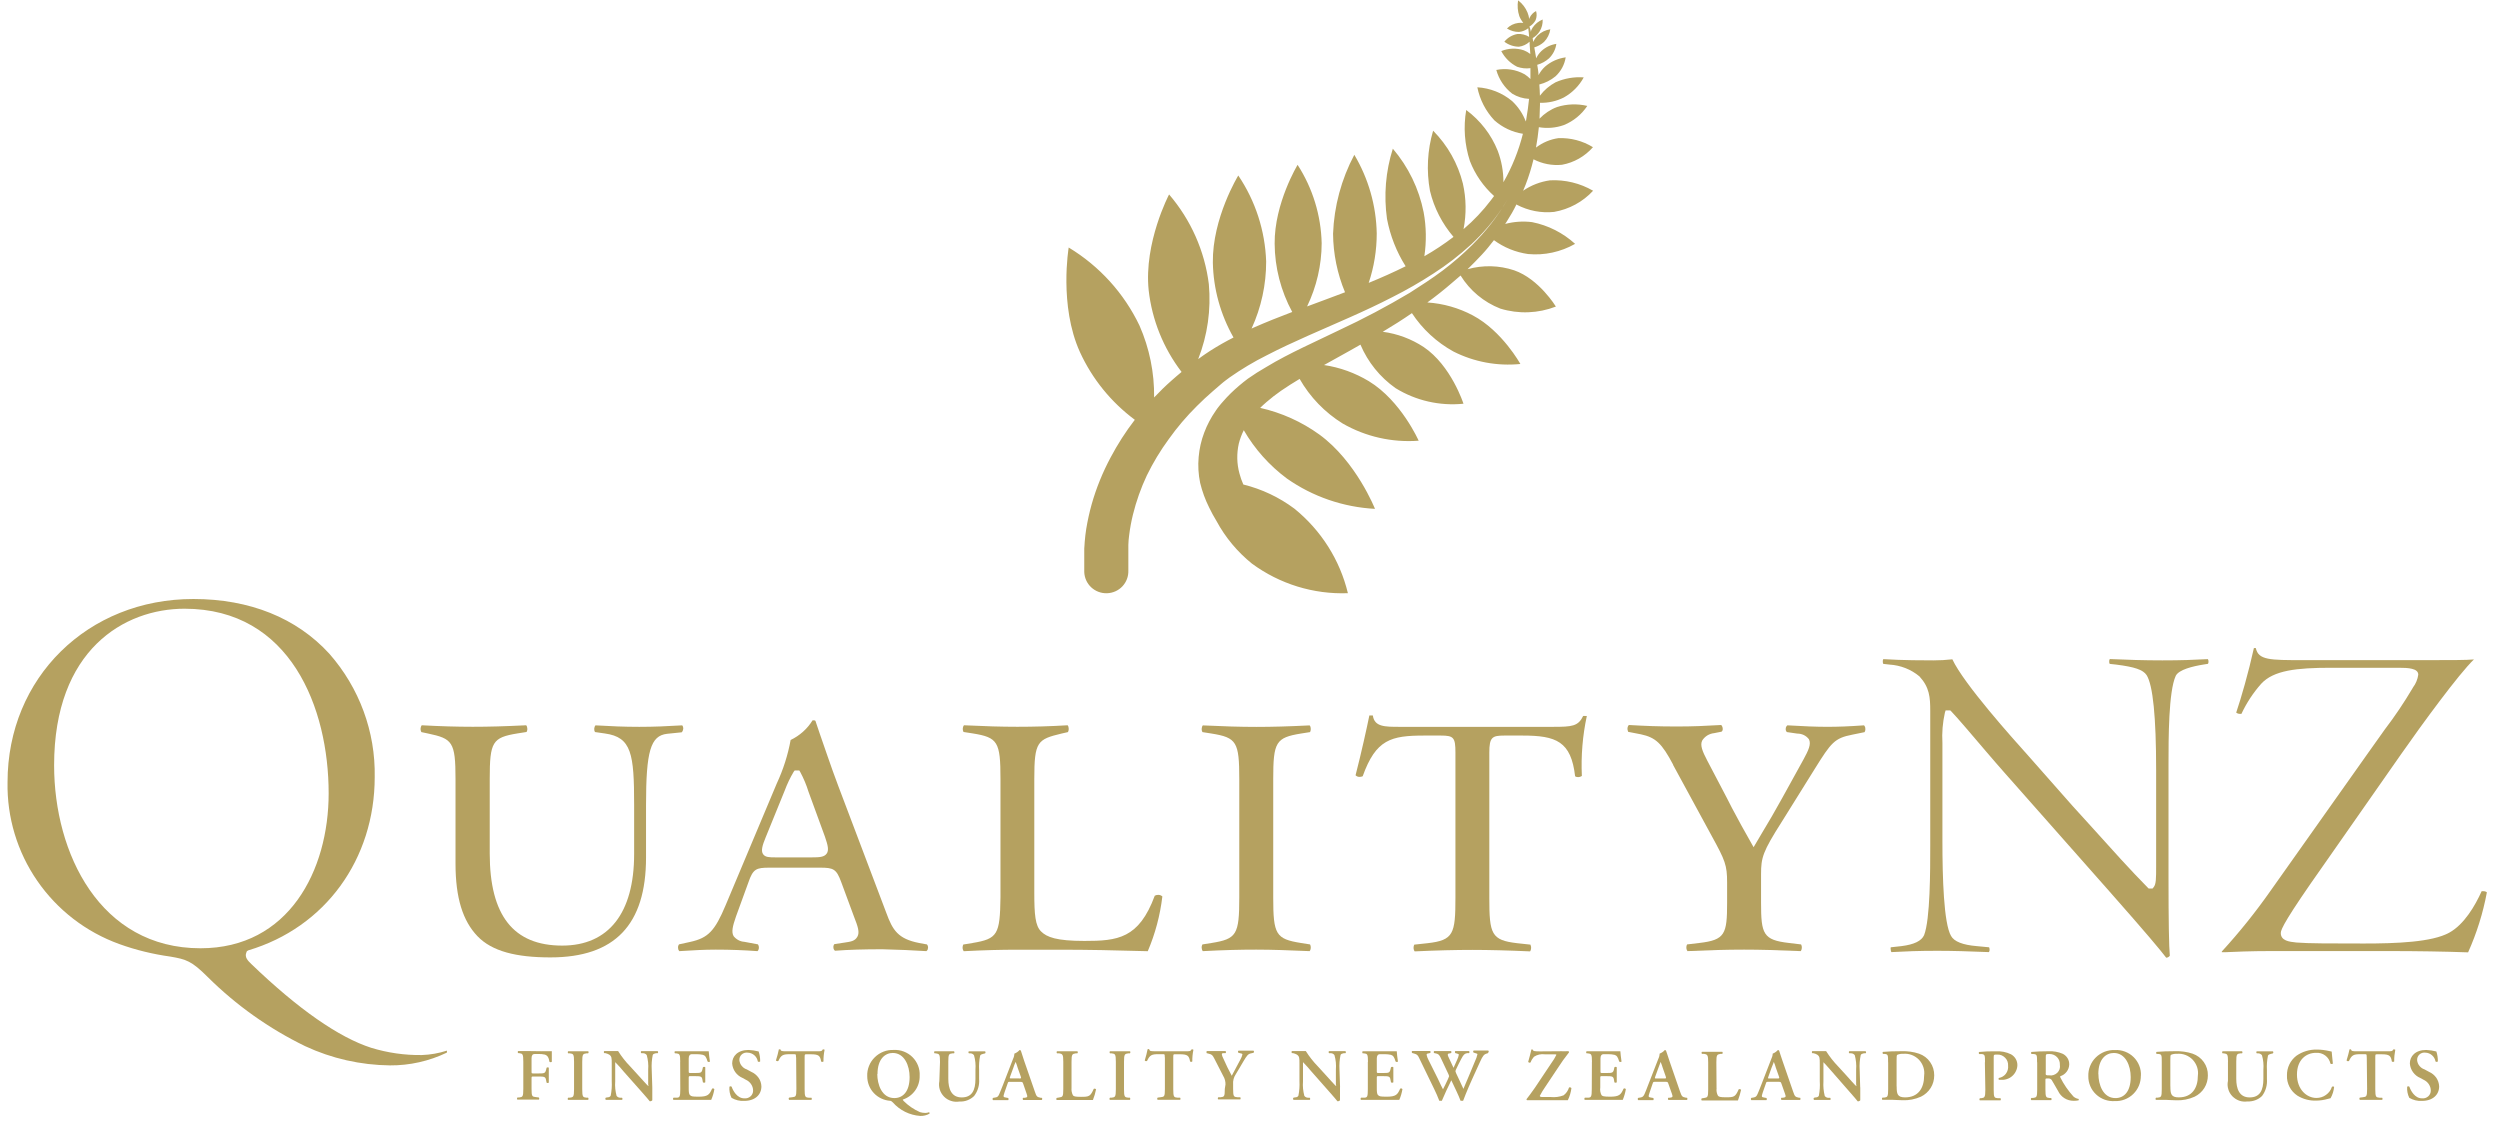 <svg width="121" height="55" viewBox="0 0 121 55" fill="none" xmlns="http://www.w3.org/2000/svg">
<g clip-path="url(#clip0_1062_3690)">
<path d="M33.073 35.264C33.073 35.208 33.054 35.151 33.019 35.107C32.25 35.151 31.68 35.179 30.939 35.179C30.199 35.179 29.584 35.151 28.822 35.107C28.784 35.154 28.765 35.211 28.761 35.267C28.755 35.324 28.768 35.384 28.796 35.431L29.281 35.501C30.572 35.68 30.692 36.49 30.692 38.958V41.337C30.692 44.195 29.455 45.767 27.21 45.767C24.852 45.767 23.703 44.312 23.703 41.308V37.703C23.703 35.904 23.83 35.696 25.048 35.497L25.485 35.428C25.52 35.368 25.533 35.296 25.517 35.23C25.517 35.182 25.498 35.141 25.469 35.103C24.437 35.154 23.662 35.176 22.883 35.176C22.104 35.176 21.3 35.151 20.411 35.103C20.382 35.141 20.367 35.185 20.36 35.23C20.348 35.299 20.36 35.371 20.395 35.434L20.712 35.501C21.895 35.753 22.047 35.895 22.047 37.706V41.8C22.047 43.464 22.402 44.573 23.108 45.31C23.814 46.048 24.988 46.338 26.641 46.338C29.755 46.338 31.268 44.759 31.268 41.507V38.973C31.268 36.348 31.487 35.608 32.288 35.516L32.994 35.444C33.041 35.397 33.066 35.33 33.066 35.264H33.073Z" fill="#B5A160"/>
<path d="M44.835 46.035C44.858 46.019 44.877 46 44.889 45.978C44.902 45.956 44.911 45.928 44.911 45.903C44.921 45.868 44.921 45.833 44.911 45.802C44.905 45.767 44.886 45.736 44.864 45.71L44.487 45.641C43.462 45.439 43.205 45.023 42.898 44.185L40.584 38.072C40.185 37.019 39.878 36.071 39.672 35.497C39.578 35.214 39.511 35.009 39.476 34.917C39.476 34.889 39.451 34.864 39.391 34.864C39.369 34.861 39.35 34.861 39.328 34.864C39.074 35.276 38.707 35.604 38.267 35.815C38.134 36.543 37.909 37.249 37.596 37.92L35.124 43.804C34.598 45.061 34.275 45.395 33.414 45.587L32.864 45.707C32.845 45.736 32.829 45.767 32.822 45.799C32.816 45.83 32.813 45.865 32.822 45.899C32.822 45.95 32.845 46 32.879 46.035L33.155 46.019C33.563 45.994 34.073 45.962 34.642 45.962C35.348 45.962 36.016 45.988 36.659 46.035C36.697 46.007 36.719 45.966 36.725 45.918C36.732 45.884 36.732 45.846 36.725 45.808C36.719 45.77 36.703 45.739 36.684 45.707L36.026 45.584C35.925 45.578 35.826 45.55 35.738 45.502C35.649 45.455 35.57 45.389 35.507 45.31C35.393 45.112 35.456 44.834 35.624 44.352L36.219 42.717C36.447 42.052 36.596 41.995 37.245 41.995H39.691C40.337 41.995 40.483 42.055 40.717 42.698L41.331 44.358C41.521 44.844 41.619 45.124 41.496 45.339C41.372 45.553 41.182 45.575 40.872 45.622L40.385 45.695C40.366 45.717 40.35 45.742 40.344 45.77C40.334 45.799 40.334 45.827 40.337 45.855C40.337 45.887 40.344 45.918 40.356 45.944C40.369 45.972 40.391 45.997 40.413 46.016C41.056 45.966 41.803 45.944 42.702 45.944C43.528 45.962 44.13 45.994 44.839 46.035H44.835ZM40.011 41.314C39.894 41.484 39.657 41.497 39.305 41.497H37.539C37.238 41.497 37.032 41.497 36.928 41.333C36.824 41.169 36.9 40.917 37.055 40.536L37.982 38.258C38.099 37.946 38.242 37.643 38.413 37.356L38.463 37.29H38.685L38.732 37.366C38.894 37.668 39.03 37.99 39.131 38.318L39.926 40.492C40.071 40.917 40.128 41.147 40.011 41.318V41.314Z" fill="#B5A160"/>
<path d="M47.068 45.645L46.625 45.714C46.593 45.777 46.584 45.846 46.593 45.912C46.6 45.956 46.615 46.001 46.644 46.038C47.676 45.985 48.452 45.966 49.23 45.966H51.348C52.598 45.966 53.937 45.991 55.552 46.038C55.913 45.194 56.15 44.299 56.258 43.388C56.229 43.363 56.197 43.341 56.163 43.328C56.128 43.316 56.09 43.309 56.052 43.312C55.995 43.312 55.938 43.325 55.89 43.353C55.121 45.433 54.092 45.541 52.484 45.541C51.13 45.541 50.664 45.358 50.386 45.08C50.107 44.803 50.06 44.27 50.06 43.209V37.706C50.06 35.888 50.208 35.784 51.392 35.501L51.687 35.434C51.721 35.371 51.734 35.302 51.721 35.23C51.721 35.182 51.702 35.141 51.674 35.103C50.829 35.154 50.034 35.176 49.24 35.176C48.445 35.176 47.685 35.151 46.654 35.103C46.625 35.141 46.609 35.185 46.603 35.23C46.593 35.299 46.603 35.368 46.635 35.428L47.078 35.497C48.296 35.693 48.423 35.901 48.423 37.703V43.432C48.398 45.232 48.287 45.44 47.068 45.641V45.645Z" fill="#B5A160"/>
<path d="M63.387 46.035C63.415 46 63.434 45.956 63.437 45.909C63.447 45.839 63.437 45.77 63.406 45.71L62.969 45.641C61.75 45.446 61.624 45.237 61.624 43.438V37.709C61.624 35.91 61.75 35.702 62.969 35.503L63.406 35.434C63.437 35.371 63.447 35.302 63.437 35.235C63.437 35.188 63.418 35.144 63.387 35.109C62.355 35.16 61.579 35.182 60.801 35.182C60.022 35.182 59.249 35.157 58.214 35.109C58.186 35.147 58.17 35.191 58.167 35.235C58.151 35.305 58.167 35.374 58.199 35.434L58.635 35.503C59.854 35.699 59.981 35.907 59.981 37.709V43.438C59.981 45.237 59.854 45.446 58.635 45.641L58.199 45.71C58.164 45.77 58.151 45.843 58.167 45.909C58.167 45.953 58.186 45.997 58.214 46.035C59.249 45.981 60.022 45.962 60.801 45.962C61.579 45.962 62.418 45.994 63.387 46.035Z" fill="#B5A160"/>
<path d="M76.625 34.653C76.385 35.154 76.084 35.179 75.166 35.179H67.749C67.015 35.179 66.521 35.179 66.445 34.627C66.42 34.624 66.394 34.624 66.366 34.627C66.337 34.624 66.306 34.624 66.277 34.627C66.154 35.236 65.888 36.439 65.609 37.523C65.635 37.549 65.663 37.568 65.698 37.583C65.73 37.596 65.764 37.602 65.802 37.602C65.853 37.602 65.907 37.59 65.954 37.571C66.594 35.784 67.325 35.601 68.939 35.601H69.737C70.361 35.601 70.443 35.696 70.443 36.427V43.448C70.443 45.203 70.351 45.509 69.091 45.651L68.452 45.72C68.42 45.783 68.411 45.852 68.42 45.922C68.424 45.969 68.442 46.01 68.471 46.047C69.531 45.997 70.456 45.975 71.26 45.975C72.064 45.975 73.026 46 74.055 46.047C74.083 46.01 74.099 45.966 74.102 45.922C74.112 45.852 74.102 45.783 74.074 45.72L73.434 45.651C72.175 45.505 72.083 45.212 72.083 43.448V36.427C72.083 35.68 72.219 35.601 72.811 35.601H73.684C75.321 35.601 76.04 35.878 76.236 37.574C76.277 37.599 76.328 37.615 76.378 37.612C76.445 37.612 76.508 37.593 76.562 37.555C76.518 36.581 76.597 35.607 76.802 34.656C76.774 34.649 76.749 34.649 76.72 34.656C76.692 34.649 76.66 34.646 76.632 34.653H76.625Z" fill="#B5A160"/>
<path d="M80.974 37.015L82.852 40.469C83.501 41.651 83.592 41.874 83.592 42.719V43.693C83.592 45.215 83.494 45.495 82.244 45.64L81.655 45.71C81.623 45.773 81.614 45.842 81.623 45.908C81.63 45.955 81.645 45.996 81.674 46.034C82.734 45.987 83.554 45.962 84.415 45.962C85.169 45.962 85.985 45.984 87.153 46.034C87.185 45.999 87.201 45.955 87.204 45.908C87.217 45.839 87.204 45.77 87.172 45.71L86.587 45.64C85.337 45.495 85.235 45.215 85.235 43.693V42.309C85.235 41.506 85.317 41.222 86.239 39.773L87.834 37.214C88.629 35.941 88.784 35.726 89.66 35.556L90.243 35.437C90.278 35.383 90.29 35.32 90.281 35.257C90.281 35.2 90.259 35.15 90.221 35.106C89.48 35.159 88.958 35.178 88.436 35.178C87.913 35.178 87.302 35.153 86.511 35.106C86.486 35.124 86.466 35.15 86.451 35.178C86.438 35.206 86.429 35.238 86.429 35.27C86.425 35.298 86.429 35.329 86.438 35.358C86.448 35.386 86.463 35.411 86.486 35.433L86.986 35.506C87.097 35.506 87.204 35.528 87.302 35.575C87.4 35.622 87.486 35.692 87.552 35.78C87.673 36.013 87.527 36.322 87.286 36.763L86.258 38.626C85.903 39.268 85.612 39.77 85.289 40.302L84.874 41.005L84.741 40.768C84.434 40.239 84.14 39.691 83.83 39.111L83.58 38.622L82.627 36.804C82.396 36.363 82.272 36.06 82.389 35.837C82.453 35.739 82.535 35.657 82.636 35.594C82.738 35.534 82.848 35.496 82.966 35.484L83.32 35.414C83.342 35.399 83.358 35.377 83.368 35.355C83.377 35.329 83.383 35.304 83.38 35.279C83.38 35.21 83.355 35.14 83.307 35.09C82.548 35.134 81.946 35.162 81.164 35.162C80.249 35.162 79.658 35.137 78.835 35.09C78.803 35.124 78.781 35.169 78.774 35.216C78.762 35.285 78.774 35.355 78.803 35.421L79.42 35.541C80.132 35.695 80.43 35.969 80.984 37.018L80.974 37.015Z" fill="#B5A160"/>
<path d="M21.634 50.849C21.238 50.978 20.826 51.051 20.412 51.064C19.582 51.076 18.759 50.956 17.968 50.714C16.407 50.213 14.435 48.845 12.166 46.661C11.992 46.494 11.833 46.33 11.922 46.107L11.95 46.037L12.02 45.996C15.736 44.89 18.136 41.594 18.136 37.608C18.177 35.418 17.392 33.291 15.939 31.639C14.359 29.909 12.086 28.992 9.364 28.992C4.252 28.986 0.365 32.802 0.365 37.857C0.333 39.558 0.836 41.232 1.805 42.634C2.774 44.039 4.16 45.108 5.771 45.691C6.572 45.981 7.402 46.182 8.244 46.299C9.013 46.431 9.272 46.507 10.051 47.285C11.428 48.653 13.02 49.784 14.771 50.635C16.056 51.234 17.455 51.549 18.873 51.565C19.826 51.571 20.769 51.36 21.627 50.947C21.637 50.919 21.637 50.887 21.627 50.856H21.63L21.634 50.849ZM9.703 45.896C4.838 45.896 2.619 41.304 2.619 37.041C2.619 31.45 6.015 29.462 8.93 29.462C14.065 29.462 15.907 34.274 15.907 38.396C15.907 42.133 13.976 45.896 9.706 45.896H9.703Z" fill="#B5A160"/>
<path d="M106.867 32.132C106.89 32.087 106.896 32.04 106.89 31.993C106.89 31.962 106.877 31.927 106.858 31.902C106.152 31.939 105.585 31.962 104.658 31.962C103.73 31.962 103.006 31.936 102.116 31.898C102.1 31.921 102.091 31.943 102.088 31.968C102.078 32.025 102.084 32.081 102.11 32.132L102.42 32.166C103.319 32.28 103.721 32.415 103.895 32.674C104.202 33.156 104.357 34.703 104.357 37.268V41.929C104.357 42.512 104.357 42.799 104.234 42.944L104.183 43.004H103.996L103.949 42.959C103.116 42.115 102.249 41.151 101.154 39.934L100.315 39.011L98.197 36.61C97.406 35.73 95.048 33.099 94.494 31.911C94.19 31.946 93.886 31.962 93.582 31.962C93.205 31.962 92.072 31.962 91.154 31.902C91.141 31.924 91.132 31.946 91.129 31.971C91.119 32.025 91.129 32.081 91.148 32.132L91.452 32.166C91.983 32.198 92.493 32.396 92.901 32.737C93.389 33.269 93.424 33.748 93.424 34.413V40.911C93.424 42.159 93.424 44.491 93.126 45.263C92.996 45.543 92.648 45.714 92.031 45.792L91.512 45.849C91.502 45.887 91.502 45.928 91.512 45.969C91.512 46.007 91.524 46.048 91.543 46.082C92.249 46.044 92.844 46.019 93.762 46.019C94.519 46.019 95.25 46.041 96.263 46.082C96.279 46.057 96.288 46.032 96.295 46C96.301 45.95 96.295 45.896 96.273 45.849L95.674 45.792C95 45.736 94.579 45.572 94.43 45.298C94.076 44.693 94.013 42.468 94.013 40.709V35.96C93.984 35.469 94.025 34.974 94.133 34.492L94.168 34.382H94.392L94.443 34.432C94.74 34.741 95.45 35.576 96.079 36.316C96.434 36.739 96.785 37.13 96.991 37.369L102.078 43.123C103.936 45.228 104.55 45.969 104.845 46.353C104.88 46.353 104.914 46.341 104.943 46.325C104.975 46.309 105 46.284 105.019 46.256C104.978 45.827 104.956 44.554 104.956 42.468V36.975C104.956 35.746 104.956 33.465 105.307 32.708C105.459 32.409 106.124 32.248 106.655 32.163L106.867 32.129V32.132Z" fill="#B5A160"/>
<path d="M120.112 43.135C119.795 43.838 119.266 44.745 118.542 45.142C117.709 45.603 115.984 45.666 114.411 45.666C112.837 45.666 111.729 45.666 111.147 45.618C110.792 45.581 110.39 45.533 110.39 45.155C110.39 44.979 110.64 44.452 112.445 41.894L116.205 36.514C117.222 35.059 119.013 32.61 119.738 31.917C119.384 31.951 118.636 31.951 117.266 31.951H111.495C109.852 31.951 109.305 31.951 109.181 31.365H109.089C108.824 32.563 108.475 33.773 108.232 34.491C108.282 34.529 108.346 34.551 108.412 34.551H108.485C108.732 34.022 109.055 33.53 109.444 33.092C110.042 32.446 111.141 32.32 112.828 32.32H116.095C116.554 32.32 117.044 32.345 117.044 32.654C117.013 32.878 116.927 33.089 116.791 33.269L116.763 33.319C116.357 34.003 115.914 34.665 115.43 35.298L114.626 36.429L109.893 43.116C109.172 44.144 108.384 45.127 107.535 46.053C107.535 46.066 107.535 46.075 107.535 46.088H107.678C108.171 46.066 108.918 46.031 109.931 46.031H115.572C117.028 46.031 118.269 46.053 119.456 46.094C119.874 45.165 120.178 44.191 120.365 43.189C120.317 43.151 120.257 43.132 120.194 43.135C120.169 43.135 120.14 43.135 120.112 43.135Z" fill="#B5A160"/>
<path d="M26.198 50.877H26.708V51.391C26.692 51.404 26.67 51.41 26.651 51.41C26.632 51.41 26.61 51.404 26.594 51.391C26.559 51.183 26.502 51.082 26.363 51.041C26.265 51.019 26.163 51.01 26.062 51.013H25.878C25.777 51.013 25.727 51.082 25.727 51.221V51.861C25.727 51.949 25.727 51.955 25.815 51.955H26.024C26.337 51.955 26.379 51.955 26.426 51.798L26.455 51.678C26.455 51.678 26.489 51.659 26.509 51.659C26.527 51.659 26.546 51.665 26.562 51.678V52.4C26.562 52.4 26.527 52.418 26.509 52.418C26.489 52.418 26.471 52.412 26.455 52.4L26.426 52.258C26.395 52.109 26.337 52.103 26.024 52.103H25.815C25.73 52.103 25.727 52.103 25.727 52.198V52.696C25.727 53.074 25.758 53.077 25.929 53.099L26.081 53.118C26.106 53.146 26.103 53.209 26.081 53.222H25.046C25.017 53.222 25.014 53.143 25.046 53.118H25.125C25.296 53.096 25.328 53.086 25.328 52.708V51.382C25.328 51.007 25.296 50.997 25.125 50.972H25.078C25.052 50.947 25.055 50.884 25.078 50.871H25.524L26.201 50.88L26.198 50.877Z" fill="#B5A160"/>
<path d="M28.18 52.718C28.18 53.096 28.215 53.109 28.382 53.128H28.465C28.49 53.156 28.487 53.219 28.465 53.232H27.499C27.471 53.232 27.468 53.156 27.499 53.128H27.581C27.746 53.106 27.784 53.096 27.784 52.718V51.391C27.784 51.016 27.749 51.004 27.581 50.982H27.499C27.474 50.956 27.477 50.894 27.499 50.881H28.465C28.493 50.881 28.496 50.96 28.465 50.982H28.382C28.218 51.007 28.18 51.016 28.18 51.391V52.718Z" fill="#B5A160"/>
<path d="M31.571 52.626V53.253C31.555 53.272 31.536 53.285 31.514 53.291C31.492 53.301 31.47 53.304 31.448 53.301C31.391 53.228 31.286 53.105 31.027 52.812L30.184 51.861C30.055 51.703 29.919 51.552 29.776 51.407V52.34C29.757 52.576 29.782 52.812 29.843 53.042C29.865 53.071 29.893 53.093 29.925 53.108C29.957 53.124 29.991 53.13 30.026 53.13H30.105C30.137 53.159 30.134 53.225 30.105 53.234H29.32C29.32 53.234 29.298 53.203 29.298 53.181C29.298 53.159 29.305 53.143 29.32 53.127L29.403 53.112C29.469 53.112 29.532 53.086 29.558 53.03C29.605 52.8 29.621 52.563 29.608 52.327V51.482C29.608 51.205 29.608 51.133 29.488 51.044C29.428 51.01 29.365 50.988 29.298 50.972H29.244C29.219 50.95 29.222 50.88 29.244 50.871H29.916C30.083 51.136 30.276 51.385 30.495 51.608L30.849 51.996C31.001 52.16 31.337 52.541 31.372 52.56C31.406 52.582 31.372 52.532 31.372 52.472V51.769C31.391 51.533 31.365 51.293 31.302 51.066C31.283 51.038 31.255 51.016 31.223 51C31.191 50.984 31.16 50.975 31.125 50.975H31.039C31.008 50.95 31.011 50.884 31.039 50.874H31.831C31.831 50.874 31.853 50.906 31.853 50.925C31.853 50.944 31.846 50.962 31.831 50.975H31.748C31.679 50.994 31.619 51.003 31.593 51.06C31.546 51.29 31.53 51.527 31.543 51.763L31.571 52.623V52.626Z" fill="#B5A160"/>
<path d="M32.923 51.391C32.923 51.016 32.891 51.001 32.727 50.982H32.666C32.641 50.956 32.644 50.894 32.666 50.881H34.303C34.303 50.941 34.338 51.231 34.36 51.376C34.36 51.404 34.275 51.41 34.246 51.376C34.186 51.168 34.132 51.086 34.021 51.054C33.926 51.032 33.828 51.023 33.73 51.023H33.489C33.386 51.023 33.334 51.093 33.334 51.234V51.836C33.334 51.93 33.334 51.933 33.423 51.933H33.597C33.907 51.933 33.952 51.933 33.993 51.776L34.021 51.656C34.05 51.628 34.116 51.628 34.135 51.656V52.384C34.119 52.397 34.097 52.403 34.078 52.403C34.059 52.403 34.037 52.397 34.021 52.384L33.993 52.239C33.967 52.091 33.907 52.085 33.597 52.085H33.423C33.337 52.085 33.334 52.085 33.334 52.179V52.633C33.334 52.816 33.334 52.945 33.398 53.005C33.461 53.065 33.499 53.077 33.803 53.08C34.259 53.08 34.335 52.986 34.464 52.693C34.474 52.687 34.483 52.683 34.493 52.68C34.502 52.68 34.515 52.68 34.525 52.68C34.534 52.68 34.544 52.687 34.553 52.693C34.562 52.699 34.569 52.705 34.575 52.715C34.547 52.891 34.496 53.065 34.423 53.232H32.597C32.568 53.232 32.565 53.153 32.597 53.128H32.73C32.894 53.128 32.926 53.099 32.926 52.721L32.92 51.395L32.923 51.391Z" fill="#B5A160"/>
<path d="M35.409 53.141C35.324 52.974 35.289 52.788 35.304 52.599C35.32 52.586 35.339 52.577 35.358 52.577C35.377 52.577 35.4 52.586 35.412 52.599C35.475 52.782 35.672 53.16 36.023 53.16C36.077 53.166 36.131 53.16 36.184 53.144C36.235 53.128 36.283 53.1 36.324 53.065C36.365 53.031 36.397 52.986 36.419 52.936C36.441 52.886 36.454 52.832 36.45 52.778C36.45 52.668 36.412 52.558 36.349 52.467C36.286 52.375 36.197 52.303 36.096 52.258L35.941 52.173C35.801 52.114 35.678 52.016 35.589 51.893C35.501 51.77 35.447 51.622 35.437 51.471C35.437 51.121 35.703 50.818 36.229 50.818C36.393 50.825 36.558 50.85 36.719 50.891C36.77 51.045 36.795 51.209 36.792 51.373C36.776 51.386 36.757 51.395 36.735 51.395C36.713 51.395 36.694 51.389 36.678 51.373C36.659 51.256 36.599 51.152 36.511 51.074C36.422 50.998 36.308 50.951 36.191 50.948C36.137 50.941 36.086 50.944 36.033 50.96C35.982 50.976 35.934 51.001 35.896 51.039C35.858 51.074 35.827 51.118 35.808 51.168C35.789 51.219 35.782 51.269 35.786 51.323C35.798 51.42 35.836 51.515 35.9 51.59C35.963 51.669 36.045 51.726 36.14 51.757L36.362 51.877C36.501 51.937 36.621 52.035 36.71 52.158C36.799 52.281 36.846 52.429 36.852 52.58C36.852 52.986 36.542 53.283 36.023 53.283C35.808 53.298 35.593 53.245 35.406 53.135L35.409 53.141Z" fill="#B5A160"/>
<path d="M38.526 51.178C38.526 51.03 38.526 51.023 38.428 51.023H38.232C37.9 51.023 37.805 51.061 37.672 51.351C37.653 51.361 37.631 51.364 37.608 51.358C37.586 51.354 37.567 51.342 37.555 51.326C37.612 51.15 37.659 50.97 37.697 50.79C37.703 50.79 37.71 50.787 37.716 50.787C37.722 50.787 37.729 50.787 37.735 50.79C37.742 50.79 37.748 50.787 37.754 50.787C37.76 50.787 37.767 50.787 37.773 50.79C37.795 50.879 37.843 50.882 38.087 50.882H39.552C39.726 50.882 39.783 50.882 39.824 50.79C39.837 50.79 39.853 50.79 39.865 50.79C39.875 50.79 39.885 50.79 39.891 50.797C39.9 50.8 39.907 50.806 39.91 50.812C39.872 50.998 39.853 51.187 39.856 51.376C39.84 51.389 39.821 51.395 39.799 51.395C39.777 51.395 39.758 51.389 39.742 51.376C39.698 51.099 39.628 51.027 39.245 51.027H39.039C38.947 51.027 38.944 51.027 38.944 51.181V52.722C38.944 53.1 38.976 53.113 39.147 53.129H39.273C39.299 53.157 39.296 53.22 39.273 53.233H38.191C38.191 53.233 38.172 53.198 38.172 53.179C38.172 53.16 38.178 53.141 38.191 53.125L38.343 53.106C38.514 53.084 38.545 53.081 38.545 52.703L38.533 51.175L38.526 51.178Z" fill="#B5A160"/>
<path d="M44.512 52.063C44.519 52.315 44.446 52.564 44.3 52.772C44.154 52.98 43.946 53.135 43.705 53.216C43.68 53.216 43.705 53.257 43.737 53.289C43.965 53.516 44.234 53.699 44.528 53.828C44.61 53.853 44.699 53.866 44.788 53.866C44.851 53.866 44.911 53.853 44.968 53.831C44.978 53.837 44.987 53.85 44.99 53.862C44.993 53.875 44.99 53.888 44.99 53.9C44.854 53.979 44.699 54.017 44.541 54.011C44.028 53.976 43.55 53.74 43.211 53.355C43.148 53.292 43.123 53.283 43.081 53.279C42.781 53.257 42.496 53.122 42.29 52.901C42.084 52.681 41.974 52.391 41.974 52.088C41.967 51.918 41.996 51.751 42.059 51.593C42.122 51.436 42.214 51.294 42.338 51.174C42.458 51.055 42.6 50.963 42.759 50.9C42.917 50.837 43.085 50.812 43.255 50.818C43.423 50.809 43.588 50.834 43.743 50.894C43.898 50.954 44.041 51.042 44.161 51.162C44.278 51.278 44.373 51.42 44.433 51.575C44.493 51.729 44.522 51.893 44.512 52.06V52.063ZM42.461 51.984C42.461 52.476 42.673 53.147 43.287 53.147C43.692 53.147 44.025 52.845 44.025 52.129C44.025 51.587 43.781 50.963 43.208 50.963C42.863 50.963 42.471 51.228 42.471 51.984H42.461Z" fill="#B5A160"/>
<path d="M45.496 51.391C45.496 51.016 45.464 51.01 45.293 50.982H45.233C45.233 50.982 45.22 50.969 45.217 50.96C45.214 50.95 45.211 50.941 45.211 50.931C45.211 50.922 45.211 50.912 45.217 50.903C45.22 50.894 45.227 50.887 45.233 50.881H46.176C46.176 50.881 46.195 50.912 46.195 50.931C46.195 50.95 46.189 50.966 46.176 50.982H46.1C45.929 51.004 45.898 51.016 45.898 51.391V52.211C45.898 52.702 46.047 53.115 46.547 53.115C47.047 53.115 47.212 52.765 47.212 52.22V51.776C47.23 51.539 47.208 51.3 47.142 51.073C47.12 51.045 47.094 51.023 47.066 51.007C47.037 50.991 47.003 50.982 46.968 50.982H46.895C46.863 50.956 46.867 50.894 46.895 50.884H47.677C47.677 50.884 47.69 50.897 47.693 50.906C47.696 50.916 47.699 50.925 47.699 50.934C47.699 50.944 47.699 50.953 47.693 50.963C47.69 50.972 47.683 50.978 47.677 50.985L47.594 51.004C47.528 51.023 47.465 51.035 47.439 51.092C47.392 51.322 47.376 51.558 47.389 51.795V52.22C47.414 52.516 47.329 52.809 47.148 53.046C47.056 53.137 46.946 53.206 46.822 53.254C46.702 53.301 46.572 53.32 46.439 53.314C46.303 53.336 46.164 53.329 46.034 53.285C45.904 53.244 45.784 53.172 45.689 53.074C45.594 52.976 45.521 52.857 45.483 52.727C45.445 52.598 45.439 52.46 45.464 52.324L45.496 51.401V51.391Z" fill="#B5A160"/>
<path d="M48.884 52.36C48.792 52.36 48.796 52.36 48.764 52.455L48.615 52.883C48.545 53.094 48.558 53.101 48.691 53.123L48.796 53.142C48.821 53.17 48.818 53.233 48.796 53.246H48.061C48.061 53.246 48.049 53.23 48.045 53.22C48.042 53.211 48.039 53.202 48.039 53.192C48.039 53.183 48.039 53.173 48.045 53.164C48.049 53.154 48.055 53.148 48.061 53.138L48.166 53.12C48.273 53.104 48.311 53.075 48.362 52.959C48.416 52.842 48.46 52.713 48.539 52.524L49.03 51.254C49.071 51.172 49.093 51.084 49.096 50.996C49.191 50.958 49.28 50.901 49.346 50.822C49.359 50.822 49.372 50.822 49.381 50.829C49.391 50.835 49.4 50.841 49.41 50.851C49.467 51.011 49.511 51.178 49.568 51.339L50.087 52.836C50.169 53.075 50.185 53.094 50.369 53.132H50.423C50.423 53.132 50.435 53.148 50.438 53.157C50.442 53.167 50.445 53.176 50.445 53.186C50.445 53.195 50.445 53.205 50.438 53.214C50.435 53.224 50.429 53.233 50.423 53.239H49.517C49.517 53.239 49.498 53.205 49.498 53.186C49.498 53.167 49.505 53.148 49.517 53.132H49.6C49.726 53.113 49.745 53.094 49.691 52.943L49.524 52.458C49.492 52.363 49.476 52.363 49.378 52.363H48.881L48.884 52.36ZM49.318 52.199C49.419 52.199 49.435 52.199 49.407 52.108L49.255 51.679C49.229 51.582 49.194 51.487 49.157 51.396C49.112 51.487 49.077 51.582 49.046 51.679L48.894 52.095C48.859 52.196 48.865 52.196 48.954 52.196H49.318V52.199Z" fill="#B5A160"/>
<path d="M51.862 52.661C51.85 52.781 51.875 52.904 51.929 53.011C51.97 53.062 52.027 53.087 52.318 53.087C52.714 53.087 52.774 53.068 52.938 52.699C52.958 52.69 52.977 52.69 52.999 52.693C53.018 52.696 53.037 52.709 53.049 52.724C53.014 52.901 52.964 53.074 52.897 53.241H51.15C51.122 53.241 51.112 53.153 51.15 53.137L51.261 53.118C51.432 53.09 51.463 53.087 51.463 52.715V51.388C51.463 51.038 51.432 51.01 51.261 50.982H51.16C51.134 50.963 51.134 50.894 51.16 50.881H52.144C52.144 50.881 52.157 50.897 52.16 50.903C52.163 50.912 52.166 50.922 52.166 50.931C52.166 50.941 52.166 50.95 52.16 50.96C52.157 50.969 52.15 50.975 52.144 50.982H52.065C51.894 51.013 51.862 51.02 51.862 51.388V52.658V52.661Z" fill="#B5A160"/>
<path d="M54.402 52.718C54.402 53.096 54.437 53.109 54.605 53.128H54.687C54.713 53.156 54.709 53.219 54.687 53.232H53.722C53.693 53.232 53.69 53.156 53.722 53.128H53.804C53.972 53.106 54.007 53.096 54.007 52.718V51.391C54.007 51.016 53.972 51.004 53.804 50.982H53.722C53.697 50.956 53.7 50.894 53.722 50.881H54.687C54.716 50.881 54.719 50.96 54.687 50.982H54.605C54.44 51.007 54.402 51.016 54.402 51.391V52.718Z" fill="#B5A160"/>
<path d="M56.375 51.177C56.375 51.029 56.375 51.022 56.28 51.022H56.077C55.745 51.022 55.65 51.06 55.517 51.35C55.498 51.36 55.476 51.363 55.457 51.36C55.435 51.356 55.419 51.344 55.406 51.325C55.466 51.133 55.52 50.912 55.542 50.789C55.549 50.783 55.555 50.78 55.561 50.777C55.568 50.777 55.574 50.773 55.584 50.773C55.593 50.773 55.599 50.773 55.606 50.777C55.612 50.777 55.618 50.783 55.625 50.789C55.644 50.877 55.691 50.881 55.935 50.881H57.401C57.578 50.881 57.632 50.881 57.673 50.789C57.685 50.789 57.701 50.789 57.714 50.789C57.723 50.789 57.733 50.789 57.739 50.795C57.749 50.799 57.755 50.805 57.761 50.811C57.723 50.997 57.704 51.186 57.708 51.375C57.692 51.388 57.673 51.394 57.654 51.394C57.635 51.394 57.616 51.388 57.6 51.375C57.549 51.098 57.483 51.026 57.1 51.026H56.881C56.79 51.026 56.786 51.026 56.786 51.18V52.721C56.786 53.099 56.818 53.112 56.989 53.127H57.116C57.144 53.156 57.141 53.219 57.116 53.231H56.03C56.03 53.231 56.017 53.216 56.014 53.206C56.011 53.197 56.008 53.187 56.008 53.178C56.008 53.168 56.008 53.159 56.014 53.15C56.017 53.14 56.023 53.134 56.03 53.124L56.179 53.105C56.35 53.083 56.381 53.08 56.381 52.702V51.174L56.375 51.177Z" fill="#B5A160"/>
<path d="M59.313 52.511C59.322 52.353 59.281 52.199 59.199 52.067L58.768 51.225C58.686 51.071 58.658 51.033 58.499 50.998L58.404 50.973C58.382 50.948 58.404 50.882 58.404 50.872H59.316C59.316 50.872 59.329 50.885 59.332 50.895C59.335 50.904 59.338 50.913 59.338 50.923C59.338 50.932 59.338 50.942 59.332 50.951C59.329 50.961 59.322 50.967 59.316 50.973H59.212C59.155 50.973 59.136 50.995 59.136 51.024C59.145 51.09 59.167 51.153 59.199 51.21C59.335 51.515 59.471 51.802 59.617 52.067L60.038 51.276C60.082 51.2 60.114 51.121 60.133 51.036C60.133 51.002 60.101 50.989 60.05 50.983L59.94 50.954C59.94 50.954 59.927 50.939 59.924 50.932C59.921 50.923 59.917 50.913 59.917 50.904C59.917 50.895 59.917 50.885 59.924 50.876C59.927 50.866 59.933 50.86 59.94 50.853H60.671C60.671 50.853 60.684 50.869 60.687 50.876C60.69 50.885 60.693 50.895 60.693 50.904C60.693 50.913 60.693 50.923 60.687 50.932C60.684 50.942 60.677 50.948 60.671 50.954L60.563 50.98C60.402 51.011 60.358 51.074 60.171 51.386C60.05 51.591 59.94 51.786 59.816 51.985C59.715 52.133 59.667 52.309 59.683 52.486V52.7C59.683 53.078 59.715 53.091 59.892 53.107H60.028C60.054 53.135 60.05 53.198 60.028 53.211H58.965C58.936 53.211 58.933 53.135 58.965 53.107H59.079C59.25 53.085 59.281 53.078 59.281 52.7L59.31 52.511H59.313Z" fill="#B5A160"/>
<path d="M64.856 52.626V53.253C64.84 53.272 64.821 53.285 64.799 53.291C64.777 53.301 64.755 53.304 64.733 53.301C64.676 53.228 64.571 53.105 64.312 52.812L63.473 51.861C63.343 51.703 63.207 51.552 63.065 51.407V52.34C63.045 52.576 63.071 52.812 63.131 53.042C63.153 53.071 63.182 53.093 63.213 53.108C63.245 53.124 63.28 53.13 63.315 53.13H63.391C63.422 53.159 63.419 53.225 63.391 53.234H62.605C62.605 53.234 62.583 53.203 62.583 53.181C62.583 53.159 62.59 53.143 62.605 53.127L62.688 53.112C62.754 53.112 62.818 53.086 62.843 53.03C62.89 52.8 62.906 52.563 62.894 52.327V51.482C62.894 51.205 62.894 51.133 62.773 51.044C62.713 51.01 62.65 50.988 62.583 50.972H62.529C62.504 50.95 62.507 50.88 62.529 50.871H63.201C63.368 51.136 63.562 51.385 63.78 51.608L64.134 51.996C64.286 52.16 64.622 52.541 64.657 52.56C64.692 52.582 64.657 52.532 64.657 52.472V51.769C64.676 51.533 64.654 51.293 64.587 51.066C64.568 51.038 64.54 51.016 64.511 51C64.48 50.984 64.448 50.975 64.413 50.975H64.328C64.296 50.95 64.299 50.884 64.328 50.874H65.119C65.119 50.874 65.141 50.906 65.141 50.925C65.141 50.944 65.135 50.962 65.119 50.975H65.037C64.967 50.994 64.907 51.003 64.882 51.06C64.834 51.29 64.818 51.527 64.831 51.763L64.859 52.623L64.856 52.626Z" fill="#B5A160"/>
<path d="M66.21 51.391C66.21 51.016 66.178 51.001 66.013 50.982H65.953C65.928 50.956 65.931 50.894 65.953 50.881H67.603C67.603 50.941 67.637 51.231 67.659 51.376C67.659 51.404 67.574 51.41 67.546 51.376C67.485 51.168 67.431 51.086 67.321 51.054C67.226 51.032 67.128 51.023 67.033 51.023H66.792C66.689 51.023 66.637 51.093 66.637 51.234V51.836C66.637 51.93 66.637 51.933 66.726 51.933H66.9C67.21 51.933 67.251 51.933 67.295 51.776L67.324 51.656C67.352 51.628 67.419 51.628 67.438 51.656V52.384C67.422 52.397 67.4 52.403 67.381 52.403C67.362 52.403 67.34 52.397 67.324 52.384L67.295 52.239C67.27 52.091 67.21 52.085 66.9 52.085H66.726C66.64 52.085 66.637 52.085 66.637 52.179V52.633C66.637 52.816 66.637 52.945 66.7 53.005C66.764 53.065 66.802 53.077 67.106 53.08C67.561 53.08 67.641 52.986 67.767 52.693C67.777 52.687 67.786 52.683 67.796 52.68C67.805 52.68 67.818 52.68 67.827 52.68C67.837 52.68 67.849 52.687 67.856 52.693C67.865 52.699 67.871 52.705 67.878 52.715C67.849 52.891 67.799 53.065 67.726 53.232H65.874C65.846 53.232 65.843 53.153 65.874 53.128H66.007C66.175 53.128 66.203 53.099 66.203 52.721V51.395L66.21 51.391Z" fill="#B5A160"/>
<path d="M71.987 50.984C71.823 51.022 71.769 51.098 71.636 51.388C71.364 51.993 71.13 52.478 70.93 52.982C70.876 53.111 70.848 53.209 70.816 53.275C70.794 53.282 70.775 53.282 70.753 53.275C70.731 53.282 70.712 53.282 70.69 53.275C70.614 53.055 70.389 52.595 70.243 52.286C70.082 52.614 69.927 52.938 69.787 53.275C69.768 53.282 69.746 53.282 69.727 53.275C69.705 53.282 69.683 53.282 69.661 53.275C69.588 53.08 69.502 52.891 69.411 52.702L68.705 51.246C68.632 51.085 68.594 51.029 68.448 50.994L68.347 50.965C68.347 50.965 68.328 50.934 68.328 50.915C68.328 50.896 68.335 50.88 68.347 50.868H69.221C69.221 50.868 69.24 50.899 69.24 50.915C69.24 50.931 69.233 50.95 69.221 50.965L69.129 50.987C69.082 50.987 69.047 51.016 69.047 51.047C69.062 51.129 69.091 51.211 69.132 51.287L69.591 52.207C69.718 52.478 69.806 52.664 69.841 52.721C69.917 52.579 69.996 52.412 70.082 52.226C70.104 52.185 70.123 52.138 70.136 52.094C70.132 52.056 70.12 52.018 70.101 51.983L69.727 51.189C69.658 51.05 69.613 51.013 69.518 50.991L69.414 50.969C69.414 50.969 69.401 50.956 69.398 50.947C69.395 50.937 69.392 50.928 69.392 50.918C69.392 50.909 69.392 50.899 69.398 50.893C69.401 50.883 69.407 50.877 69.414 50.871H70.231C70.231 50.871 70.25 50.902 70.25 50.918C70.25 50.934 70.243 50.956 70.231 50.969L70.136 50.991C70.094 50.991 70.072 51.01 70.072 51.044C70.072 51.085 70.088 51.126 70.107 51.161C70.186 51.34 70.265 51.511 70.351 51.684C70.411 51.561 70.468 51.432 70.525 51.296C70.563 51.221 70.591 51.136 70.607 51.05C70.607 51.025 70.585 51.01 70.534 50.997L70.436 50.969C70.436 50.969 70.417 50.937 70.417 50.918C70.417 50.899 70.424 50.883 70.436 50.871H71.098C71.098 50.871 71.111 50.883 71.117 50.893C71.12 50.902 71.123 50.912 71.123 50.921C71.123 50.931 71.123 50.94 71.117 50.95C71.114 50.959 71.107 50.965 71.098 50.972H71.009C70.876 51 70.838 51.041 70.724 51.252C70.645 51.391 70.557 51.586 70.478 51.747C70.462 51.779 70.449 51.813 70.443 51.848C70.449 51.876 70.459 51.904 70.471 51.933L70.626 52.264C70.699 52.425 70.797 52.642 70.829 52.702C71.012 52.279 71.206 51.807 71.395 51.353C71.446 51.249 71.484 51.139 71.509 51.022C71.509 50.997 71.446 50.987 71.386 50.965L71.326 50.947C71.326 50.947 71.31 50.934 71.307 50.925C71.304 50.915 71.3 50.906 71.3 50.896C71.3 50.887 71.3 50.877 71.307 50.868C71.31 50.858 71.32 50.852 71.326 50.846H72.032C72.032 50.846 72.044 50.858 72.048 50.868C72.051 50.877 72.054 50.887 72.054 50.896C72.054 50.906 72.054 50.915 72.048 50.921C72.044 50.931 72.038 50.937 72.032 50.943L72.006 50.978L71.987 50.984Z" fill="#B5A160"/>
<path d="M75.503 50.877C75.639 50.884 75.772 50.884 75.908 50.877C75.917 50.88 75.93 50.89 75.933 50.899C75.94 50.909 75.943 50.921 75.94 50.934C75.743 51.183 75.56 51.438 75.389 51.706L74.809 52.576C74.705 52.724 74.607 52.882 74.525 53.042C74.525 53.08 74.575 53.093 74.639 53.096C74.702 53.099 74.794 53.096 75.056 53.096C75.265 53.118 75.481 53.09 75.677 53.014C75.803 52.919 75.895 52.787 75.94 52.636C75.959 52.626 75.981 52.623 76.003 52.629C76.025 52.636 76.044 52.648 76.057 52.664C76.031 52.869 75.974 53.064 75.883 53.25H73.907C73.907 53.25 73.891 53.238 73.885 53.228C73.882 53.219 73.882 53.209 73.885 53.197C73.939 53.127 74.135 52.878 74.293 52.642L75.082 51.46C75.177 51.334 75.259 51.196 75.329 51.054C75.329 51.029 75.275 51.029 75.208 51.029H74.775C74.588 51.003 74.398 51.044 74.243 51.148C74.173 51.227 74.116 51.319 74.081 51.419C74.072 51.426 74.062 51.429 74.05 51.432C74.037 51.435 74.028 51.432 74.018 51.432C74.009 51.432 73.996 51.426 73.987 51.419C73.977 51.413 73.971 51.404 73.964 51.394C74.018 51.186 74.081 50.991 74.119 50.798C74.129 50.792 74.138 50.789 74.148 50.789C74.157 50.789 74.17 50.792 74.18 50.798C74.205 50.88 74.271 50.887 74.556 50.887L75.503 50.88V50.877Z" fill="#B5A160"/>
<path d="M77.051 51.391C77.051 51.016 77.019 51.001 76.849 50.982H76.792C76.792 50.982 76.779 50.966 76.776 50.96C76.773 50.95 76.769 50.941 76.769 50.931C76.769 50.922 76.769 50.912 76.776 50.903C76.779 50.894 76.785 50.887 76.792 50.881H78.425C78.425 50.941 78.46 51.231 78.482 51.376C78.482 51.404 78.397 51.41 78.368 51.376C78.308 51.168 78.254 51.086 78.143 51.054C78.048 51.032 77.95 51.023 77.855 51.023H77.615C77.513 51.023 77.463 51.093 77.463 51.234V51.836C77.463 51.93 77.463 51.933 77.548 51.933H77.713C78.023 51.933 78.067 51.933 78.112 51.776L78.137 51.656C78.165 51.628 78.232 51.628 78.251 51.656V52.384C78.235 52.397 78.216 52.403 78.194 52.403C78.172 52.403 78.153 52.397 78.137 52.384L78.112 52.239C78.083 52.091 78.023 52.085 77.713 52.085H77.539C77.456 52.085 77.453 52.085 77.453 52.179V52.633C77.434 52.759 77.453 52.888 77.513 53.005C77.555 53.055 77.615 53.077 77.918 53.08C78.374 53.08 78.45 52.986 78.58 52.693C78.59 52.687 78.599 52.683 78.609 52.68C78.618 52.68 78.631 52.68 78.64 52.68C78.65 52.68 78.662 52.687 78.669 52.693C78.678 52.699 78.685 52.705 78.691 52.715C78.662 52.891 78.612 53.065 78.542 53.232H76.706C76.678 53.232 76.674 53.153 76.706 53.128H76.839C77.007 53.128 77.042 53.099 77.042 52.721L77.048 51.395L77.051 51.391Z" fill="#B5A160"/>
<path d="M80.108 52.36C80.016 52.36 80.019 52.36 79.984 52.455L79.839 52.883C79.766 53.094 79.782 53.101 79.911 53.123L80.019 53.142C80.044 53.17 80.041 53.233 80.019 53.246H79.285C79.285 53.246 79.266 53.211 79.266 53.192C79.266 53.173 79.272 53.154 79.285 53.138L79.395 53.12C79.497 53.101 79.538 53.072 79.592 52.959C79.649 52.842 79.69 52.713 79.766 52.524L80.26 51.254C80.301 51.172 80.323 51.084 80.326 50.996C80.421 50.958 80.51 50.901 80.576 50.822C80.589 50.822 80.598 50.822 80.611 50.829C80.62 50.832 80.63 50.841 80.636 50.851C80.696 51.011 80.741 51.178 80.798 51.339L81.314 52.833C81.399 53.072 81.415 53.091 81.599 53.129H81.652C81.652 53.129 81.671 53.16 81.671 53.183C81.671 53.205 81.665 53.22 81.652 53.236H80.747C80.747 53.236 80.728 53.202 80.728 53.183C80.728 53.164 80.734 53.145 80.747 53.129H80.826C80.956 53.11 80.975 53.091 80.921 52.94L80.75 52.455C80.719 52.36 80.703 52.36 80.602 52.36H80.105H80.108ZM80.538 52.199C80.636 52.199 80.652 52.199 80.624 52.108L80.475 51.679C80.446 51.582 80.412 51.487 80.374 51.396C80.374 51.421 80.326 51.512 80.269 51.679L80.117 52.099C80.082 52.199 80.089 52.199 80.174 52.199H80.541H80.538Z" fill="#B5A160"/>
<path d="M83.084 52.661C83.065 52.788 83.087 52.917 83.147 53.03C83.189 53.081 83.246 53.109 83.534 53.109C83.933 53.109 83.99 53.09 84.154 52.721C84.173 52.712 84.195 52.709 84.214 52.715C84.236 52.718 84.252 52.731 84.268 52.747C84.23 52.923 84.18 53.093 84.116 53.263H82.369C82.34 53.263 82.331 53.175 82.369 53.159L82.473 53.144C82.644 53.115 82.676 53.112 82.676 52.74V51.414C82.676 51.064 82.644 51.035 82.473 51.007H82.375C82.35 50.991 82.35 50.919 82.375 50.906H83.356C83.356 50.906 83.369 50.919 83.372 50.928C83.375 50.938 83.379 50.947 83.379 50.957C83.379 50.966 83.379 50.976 83.372 50.985C83.366 50.995 83.363 51.001 83.356 51.007H83.274C83.103 51.039 83.072 51.045 83.072 51.414L83.081 52.668L83.084 52.661Z" fill="#B5A160"/>
<path d="M85.587 52.36C85.492 52.36 85.496 52.36 85.464 52.455L85.315 52.883C85.246 53.094 85.258 53.101 85.394 53.123L85.496 53.142C85.521 53.17 85.518 53.233 85.496 53.246H84.761C84.761 53.246 84.742 53.211 84.742 53.192C84.742 53.173 84.749 53.154 84.761 53.138L84.866 53.12C84.97 53.101 85.011 53.072 85.062 52.959C85.116 52.842 85.163 52.713 85.239 52.524L85.73 51.254C85.771 51.172 85.796 51.084 85.799 50.996C85.894 50.958 85.98 50.898 86.049 50.822C86.062 50.822 86.072 50.822 86.084 50.829C86.094 50.832 86.103 50.841 86.11 50.851C86.167 51.011 86.211 51.178 86.271 51.339L86.787 52.833C86.869 53.072 86.888 53.091 87.069 53.129H87.126C87.126 53.129 87.145 53.16 87.145 53.183C87.145 53.205 87.138 53.22 87.126 53.236H86.221C86.221 53.236 86.201 53.202 86.201 53.183C86.201 53.164 86.208 53.145 86.221 53.129H86.303C86.429 53.11 86.451 53.091 86.395 52.94L86.224 52.455C86.192 52.36 86.176 52.36 86.078 52.36H85.581H85.587ZM86.018 52.199C86.116 52.199 86.132 52.199 86.103 52.108L85.951 51.679C85.926 51.582 85.891 51.487 85.853 51.396C85.853 51.421 85.806 51.512 85.743 51.679L85.594 52.099C85.556 52.199 85.562 52.199 85.651 52.199H86.018Z" fill="#B5A160"/>
<path d="M90.037 52.627V53.254C90.021 53.273 90.002 53.286 89.98 53.295C89.957 53.305 89.935 53.308 89.913 53.305C89.856 53.232 89.755 53.109 89.495 52.816L88.663 51.864C88.432 51.597 88.311 51.467 88.254 51.411V52.343C88.239 52.58 88.261 52.816 88.318 53.046C88.34 53.075 88.368 53.097 88.4 53.112C88.432 53.128 88.466 53.135 88.501 53.135H88.581C88.612 53.163 88.609 53.229 88.581 53.238H87.799C87.799 53.238 87.776 53.207 87.776 53.185C87.776 53.163 87.783 53.147 87.799 53.131L87.875 53.115C87.941 53.115 88.007 53.09 88.033 53.034C88.077 52.804 88.093 52.567 88.077 52.331V51.486C88.077 51.209 88.077 51.137 87.957 51.048C87.9 51.014 87.837 50.988 87.77 50.976H87.713C87.688 50.954 87.691 50.885 87.713 50.875H88.384C88.552 51.14 88.745 51.386 88.963 51.612L89.318 52C89.467 52.164 89.802 52.545 89.837 52.564C89.872 52.586 89.837 52.536 89.837 52.476V51.773C89.856 51.537 89.831 51.3 89.771 51.07C89.749 51.042 89.723 51.02 89.692 51.004C89.66 50.988 89.625 50.979 89.59 50.979H89.508C89.473 50.954 89.48 50.888 89.508 50.878H90.296C90.296 50.878 90.318 50.91 90.318 50.929C90.318 50.947 90.312 50.966 90.296 50.979H90.214C90.147 50.998 90.084 51.007 90.059 51.064C90.011 51.294 89.992 51.531 90.008 51.767L90.033 52.627H90.037Z" fill="#B5A160"/>
<path d="M91.384 51.414C91.384 51.064 91.384 51.023 91.21 51.011H91.137C91.137 51.011 91.115 50.979 91.115 50.96C91.115 50.941 91.121 50.922 91.137 50.91C91.393 50.888 91.685 50.878 92.033 50.878C92.321 50.869 92.609 50.907 92.881 50.998C93.1 51.074 93.29 51.215 93.419 51.405C93.552 51.594 93.619 51.821 93.616 52.051C93.616 52.265 93.559 52.476 93.445 52.656C93.331 52.838 93.169 52.983 92.976 53.078C92.694 53.204 92.391 53.264 92.084 53.251C91.865 53.251 91.697 53.229 91.564 53.229H91.109C91.08 53.229 91.077 53.15 91.109 53.125H91.184C91.355 53.103 91.387 53.094 91.387 52.716V51.417L91.384 51.414ZM91.799 52.583C91.799 52.933 91.824 53.113 92.204 53.113C92.843 53.113 93.128 52.665 93.128 52.06C93.147 51.921 93.134 51.78 93.09 51.647C93.046 51.515 92.973 51.392 92.878 51.291C92.78 51.19 92.663 51.112 92.53 51.061C92.4 51.011 92.258 50.992 92.118 51.004C92.017 50.998 91.919 51.014 91.824 51.055C91.799 51.077 91.795 51.149 91.795 51.319V52.583H91.799Z" fill="#B5A160"/>
<path d="M96.074 51.413C96.074 51.089 96.074 51.035 95.919 51.016H95.792C95.767 50.988 95.767 50.928 95.792 50.915C96.055 50.89 96.321 50.877 96.587 50.884C96.847 50.868 97.103 50.915 97.334 51.029C97.429 51.082 97.508 51.161 97.562 51.252C97.616 51.347 97.644 51.454 97.641 51.561C97.638 51.662 97.613 51.76 97.568 51.848C97.524 51.94 97.464 52.018 97.388 52.084C97.312 52.151 97.223 52.201 97.128 52.229C97.033 52.261 96.932 52.27 96.834 52.261H96.745C96.745 52.261 96.729 52.233 96.729 52.217C96.729 52.201 96.736 52.185 96.745 52.173C96.881 52.151 97.005 52.075 97.087 51.965C97.169 51.854 97.207 51.716 97.192 51.58C97.198 51.511 97.185 51.438 97.163 51.375C97.138 51.309 97.103 51.249 97.052 51.199C97.005 51.148 96.945 51.108 96.881 51.079C96.818 51.051 96.745 51.038 96.676 51.041C96.498 51.041 96.495 51.041 96.495 51.19V52.746C96.495 53.124 96.527 53.137 96.691 53.153H96.824C96.847 53.181 96.843 53.244 96.824 53.257H95.827C95.799 53.257 95.796 53.181 95.827 53.153H95.887C96.052 53.131 96.09 53.118 96.09 52.74L96.068 51.413H96.074Z" fill="#B5A160"/>
<path d="M98.594 51.414C98.594 51.064 98.594 51.032 98.42 51.014H98.325C98.325 51.014 98.302 50.982 98.302 50.963C98.302 50.944 98.309 50.925 98.325 50.913C98.556 50.891 98.856 50.881 99.151 50.881C99.385 50.868 99.616 50.91 99.831 51.001C99.93 51.048 100.012 51.124 100.069 51.215C100.126 51.307 100.154 51.414 100.151 51.524C100.145 51.65 100.104 51.773 100.024 51.874C99.948 51.975 99.841 52.05 99.721 52.088C99.698 52.088 99.721 52.129 99.721 52.151C99.888 52.485 100.104 52.797 100.357 53.074C100.427 53.134 100.512 53.175 100.604 53.188C100.61 53.197 100.613 53.21 100.613 53.222C100.613 53.235 100.61 53.248 100.604 53.257C100.528 53.273 100.445 53.279 100.366 53.279C100.208 53.279 100.053 53.238 99.92 53.153C99.787 53.071 99.68 52.948 99.613 52.807C99.518 52.655 99.42 52.457 99.331 52.321C99.315 52.277 99.284 52.242 99.243 52.22C99.201 52.198 99.154 52.189 99.11 52.198C99.002 52.198 98.999 52.198 98.999 52.277V52.734C98.999 53.112 99.031 53.125 99.201 53.144H99.277C99.303 53.172 99.3 53.235 99.277 53.248H98.315C98.315 53.248 98.302 53.232 98.299 53.222C98.296 53.213 98.293 53.204 98.293 53.194C98.293 53.185 98.293 53.175 98.299 53.166C98.302 53.156 98.309 53.15 98.315 53.141H98.397C98.568 53.118 98.6 53.109 98.6 52.731V51.414H98.594ZM99.011 51.927C99.011 52.041 99.011 52.047 99.183 52.047C99.252 52.06 99.325 52.053 99.391 52.031C99.458 52.009 99.521 51.971 99.572 51.924C99.623 51.874 99.66 51.814 99.683 51.748C99.705 51.682 99.711 51.609 99.698 51.54C99.702 51.474 99.692 51.404 99.67 51.341C99.648 51.278 99.61 51.218 99.566 51.171C99.518 51.121 99.464 51.083 99.401 51.054C99.338 51.029 99.271 51.014 99.201 51.014C99.018 51.014 99.015 51.014 99.015 51.184V51.927H99.011Z" fill="#B5A160"/>
<path d="M103.617 52.064C103.617 52.228 103.588 52.392 103.525 52.543C103.462 52.694 103.37 52.833 103.25 52.949C103.133 53.066 102.99 53.154 102.835 53.214C102.68 53.274 102.515 53.299 102.351 53.293C102.186 53.302 102.022 53.28 101.866 53.224C101.711 53.167 101.569 53.082 101.449 52.968C101.328 52.855 101.233 52.719 101.17 52.568C101.107 52.417 101.072 52.256 101.075 52.092C101.069 51.922 101.097 51.755 101.161 51.597C101.224 51.44 101.316 51.298 101.439 51.178C101.559 51.059 101.705 50.967 101.863 50.904C102.022 50.844 102.189 50.816 102.36 50.822C102.528 50.813 102.693 50.838 102.851 50.898C103.006 50.958 103.148 51.046 103.269 51.166C103.386 51.282 103.481 51.424 103.541 51.579C103.601 51.733 103.63 51.9 103.62 52.064H103.617ZM101.563 51.985C101.563 52.477 101.775 53.148 102.389 53.148C102.794 53.148 103.126 52.845 103.126 52.13C103.126 51.588 102.883 50.964 102.31 50.964C101.952 50.964 101.559 51.229 101.559 51.985H101.563Z" fill="#B5A160"/>
<path d="M104.629 51.414C104.629 51.064 104.629 51.023 104.458 51.011H104.379C104.379 51.011 104.357 50.979 104.357 50.96C104.357 50.941 104.363 50.922 104.379 50.91C104.636 50.888 104.927 50.878 105.275 50.878C105.563 50.869 105.851 50.907 106.123 50.998C106.342 51.074 106.532 51.215 106.665 51.405C106.798 51.594 106.867 51.821 106.861 52.051C106.861 52.265 106.804 52.476 106.69 52.659C106.576 52.842 106.411 52.987 106.218 53.081C105.937 53.207 105.633 53.267 105.326 53.254C105.107 53.254 104.939 53.232 104.807 53.232H104.351C104.322 53.232 104.319 53.154 104.351 53.128H104.427C104.598 53.106 104.629 53.097 104.629 52.719V51.42V51.414ZM105.047 52.583C105.047 52.933 105.072 53.113 105.452 53.113C106.092 53.113 106.377 52.665 106.377 52.06C106.396 51.921 106.383 51.78 106.339 51.647C106.294 51.515 106.221 51.392 106.127 51.291C106.028 51.19 105.911 51.112 105.778 51.061C105.649 51.011 105.506 50.992 105.367 51.004C105.266 50.998 105.167 51.014 105.072 51.055C105.047 51.077 105.044 51.149 105.044 51.319V52.583H105.047Z" fill="#B5A160"/>
<path d="M107.836 51.391C107.836 51.016 107.804 51.01 107.633 50.982H107.573C107.573 50.982 107.56 50.969 107.557 50.96C107.554 50.95 107.551 50.941 107.551 50.931C107.551 50.922 107.551 50.912 107.557 50.903C107.56 50.894 107.567 50.887 107.573 50.881H108.516C108.516 50.881 108.535 50.912 108.535 50.931C108.535 50.95 108.529 50.966 108.516 50.982H108.437C108.266 51.004 108.235 51.016 108.235 51.391V52.211C108.235 52.702 108.383 53.115 108.883 53.115C109.384 53.115 109.548 52.765 109.548 52.22V51.776C109.567 51.539 109.545 51.3 109.479 51.073C109.456 51.045 109.431 51.023 109.399 51.007C109.368 50.991 109.336 50.982 109.301 50.982H109.228C109.197 50.956 109.2 50.894 109.228 50.884H110.007C110.007 50.884 110.02 50.897 110.023 50.906C110.026 50.916 110.029 50.925 110.029 50.934C110.029 50.944 110.029 50.953 110.023 50.963C110.017 50.972 110.014 50.978 110.007 50.985L109.925 51.004C109.858 51.023 109.795 51.035 109.77 51.092C109.722 51.322 109.706 51.558 109.719 51.795V52.22C109.744 52.513 109.662 52.809 109.482 53.046C109.39 53.137 109.279 53.206 109.156 53.251C109.035 53.295 108.906 53.317 108.776 53.31C108.643 53.329 108.507 53.317 108.38 53.273C108.254 53.228 108.14 53.153 108.045 53.058C107.953 52.961 107.883 52.844 107.848 52.715C107.81 52.586 107.804 52.45 107.833 52.318V51.398L107.836 51.391Z" fill="#B5A160"/>
<path d="M112.908 51.48C112.892 51.492 112.873 51.499 112.851 51.499C112.829 51.499 112.81 51.492 112.794 51.48C112.759 51.322 112.67 51.18 112.541 51.086C112.411 50.988 112.249 50.944 112.088 50.957C111.632 50.957 111.173 51.281 111.173 52.009C111.173 52.737 111.651 53.141 112.113 53.141C112.278 53.141 112.442 53.093 112.575 52.995C112.711 52.901 112.813 52.766 112.863 52.608C112.87 52.602 112.879 52.595 112.889 52.589C112.898 52.586 112.908 52.583 112.917 52.583C112.927 52.583 112.936 52.583 112.946 52.589C112.955 52.595 112.962 52.599 112.971 52.608C112.952 52.797 112.895 52.983 112.8 53.153C112.756 53.163 112.715 53.172 112.674 53.185C112.49 53.238 112.303 53.267 112.113 53.27C111.79 53.282 111.471 53.2 111.195 53.03C111.034 52.923 110.901 52.778 110.812 52.605C110.724 52.431 110.679 52.242 110.689 52.047C110.686 51.864 110.724 51.685 110.803 51.521C110.882 51.357 110.996 51.215 111.141 51.102C111.433 50.897 111.778 50.793 112.135 50.799C112.344 50.799 112.55 50.828 112.753 50.875L112.854 50.897C112.87 51.001 112.876 51.212 112.911 51.477L112.908 51.48Z" fill="#B5A160"/>
<path d="M114.549 51.178C114.549 51.03 114.549 51.023 114.451 51.023H114.248C113.919 51.023 113.821 51.061 113.691 51.351C113.672 51.361 113.65 51.364 113.628 51.361C113.606 51.358 113.587 51.345 113.574 51.326C113.634 51.134 113.691 50.913 113.717 50.79C113.723 50.79 113.729 50.787 113.736 50.787C113.742 50.787 113.748 50.787 113.755 50.79C113.761 50.79 113.767 50.787 113.774 50.787C113.78 50.787 113.786 50.787 113.789 50.79C113.808 50.879 113.856 50.882 114.103 50.882H115.565C115.743 50.882 115.796 50.882 115.838 50.79C115.853 50.79 115.869 50.79 115.885 50.79C115.895 50.79 115.901 50.79 115.91 50.797C115.917 50.8 115.926 50.806 115.932 50.812C115.895 50.998 115.876 51.187 115.879 51.376C115.863 51.389 115.844 51.395 115.822 51.395C115.8 51.395 115.781 51.389 115.765 51.376C115.72 51.099 115.651 51.027 115.268 51.027H115.062C114.967 51.027 114.964 51.027 114.964 51.181V52.722C114.964 53.1 114.999 53.113 115.166 53.129H115.296C115.322 53.157 115.318 53.22 115.296 53.233H114.214C114.214 53.233 114.195 53.198 114.195 53.179C114.195 53.16 114.201 53.141 114.214 53.125L114.366 53.106C114.53 53.084 114.568 53.081 114.568 52.703L114.552 51.175L114.549 51.178Z" fill="#B5A160"/>
<path d="M116.612 53.141C116.53 52.974 116.492 52.788 116.507 52.599C116.523 52.586 116.542 52.577 116.561 52.577C116.58 52.577 116.602 52.586 116.615 52.599C116.678 52.782 116.871 53.16 117.226 53.16C117.28 53.166 117.334 53.16 117.384 53.144C117.435 53.128 117.482 53.1 117.524 53.065C117.565 53.031 117.596 52.986 117.619 52.936C117.641 52.886 117.653 52.832 117.65 52.778C117.65 52.668 117.612 52.558 117.549 52.467C117.486 52.375 117.397 52.303 117.296 52.258L117.141 52.173C116.998 52.114 116.878 52.016 116.789 51.893C116.701 51.77 116.647 51.622 116.637 51.471C116.637 51.121 116.903 50.818 117.429 50.818C117.593 50.825 117.758 50.85 117.919 50.891C117.97 51.045 117.995 51.209 117.992 51.373C117.976 51.386 117.957 51.395 117.935 51.395C117.913 51.395 117.894 51.389 117.878 51.373C117.859 51.256 117.799 51.152 117.71 51.074C117.622 50.998 117.508 50.951 117.391 50.948C117.337 50.941 117.286 50.944 117.235 50.96C117.185 50.976 117.137 51.001 117.099 51.039C117.061 51.074 117.03 51.118 117.011 51.168C116.992 51.219 116.985 51.269 116.989 51.323C117.001 51.42 117.039 51.515 117.103 51.59C117.166 51.669 117.248 51.726 117.343 51.757L117.565 51.877C117.704 51.937 117.824 52.035 117.913 52.158C117.998 52.281 118.049 52.429 118.055 52.58C118.055 52.986 117.745 53.283 117.226 53.283C117.011 53.298 116.795 53.245 116.609 53.135L116.612 53.141Z" fill="#B5A160"/>
<path d="M73.408 9.906C73.966 10.199 74.595 10.322 75.219 10.256C75.944 10.13 76.609 9.771 77.106 9.232C76.476 8.866 75.748 8.69 75.02 8.728C74.551 8.794 74.108 8.964 73.719 9.232C73.76 9.137 73.801 9.04 73.839 8.942C73.994 8.542 74.121 8.129 74.222 7.71C74.646 7.93 75.124 8.022 75.599 7.975C76.181 7.871 76.71 7.568 77.099 7.124C76.599 6.815 76.017 6.664 75.428 6.686C75.032 6.742 74.659 6.9 74.342 7.143C74.402 6.815 74.447 6.487 74.481 6.156C74.887 6.226 75.305 6.191 75.694 6.052C76.156 5.863 76.549 5.542 76.824 5.126C76.34 5.012 75.836 5.031 75.362 5.179C75.039 5.302 74.751 5.494 74.513 5.743C74.513 5.52 74.535 5.29 74.535 5.066C74.535 5.034 74.535 5.006 74.535 4.975C74.934 4.987 75.33 4.899 75.688 4.719C76.096 4.492 76.431 4.155 76.653 3.746C76.184 3.711 75.716 3.793 75.285 3.985C74.991 4.143 74.735 4.363 74.532 4.631C74.532 4.451 74.513 4.281 74.504 4.089C74.792 4.017 75.061 3.881 75.289 3.692C75.551 3.449 75.725 3.128 75.779 2.775C75.409 2.825 75.061 2.98 74.779 3.226C74.649 3.345 74.545 3.484 74.463 3.638C74.463 3.471 74.424 3.289 74.402 3.137C74.614 3.077 74.808 2.97 74.972 2.825C75.165 2.636 75.292 2.39 75.327 2.123C75.054 2.164 74.801 2.286 74.602 2.472C74.497 2.573 74.412 2.693 74.352 2.822C74.323 2.643 74.292 2.472 74.26 2.293C74.434 2.242 74.599 2.151 74.732 2.028C74.896 1.861 75.001 1.647 75.035 1.417C74.804 1.451 74.592 1.555 74.424 1.716C74.333 1.807 74.26 1.915 74.209 2.031L74.181 1.845C74.314 1.763 74.428 1.656 74.513 1.527C74.624 1.354 74.675 1.149 74.665 0.944C74.469 1.023 74.301 1.158 74.181 1.335C74.14 1.398 74.108 1.467 74.086 1.54C74.086 1.451 74.048 1.366 74.026 1.284C74.152 1.212 74.254 1.105 74.323 0.976C74.38 0.834 74.39 0.679 74.345 0.534C74.212 0.604 74.105 0.714 74.038 0.85C74.029 0.872 74.019 0.897 74.013 0.919C74 0.815 73.975 0.711 73.934 0.613C73.839 0.377 73.681 0.169 73.475 0.018C73.434 0.273 73.453 0.534 73.535 0.78C73.582 0.9 73.649 1.01 73.725 1.111C73.646 1.098 73.564 1.098 73.481 1.111C73.275 1.136 73.082 1.231 72.937 1.379C73.111 1.489 73.313 1.549 73.519 1.546C73.684 1.53 73.839 1.467 73.969 1.366C73.988 1.508 73.997 1.644 74.01 1.785C73.842 1.681 73.646 1.634 73.45 1.644C73.196 1.688 72.972 1.82 72.81 2.019C73.013 2.173 73.26 2.258 73.516 2.261C73.709 2.236 73.889 2.151 74.032 2.019C74.032 2.217 74.061 2.416 74.067 2.614C73.972 2.539 73.867 2.479 73.753 2.435C73.396 2.315 73.01 2.331 72.661 2.472C72.832 2.8 73.101 3.065 73.43 3.232C73.636 3.304 73.858 3.33 74.073 3.298V3.824C73.988 3.739 73.896 3.66 73.795 3.597C73.377 3.364 72.889 3.289 72.421 3.386C72.547 3.84 72.816 4.243 73.19 4.533C73.437 4.685 73.715 4.773 74.007 4.785C73.975 5.113 73.927 5.435 73.874 5.753C73.874 5.794 73.858 5.838 73.848 5.879C73.706 5.504 73.478 5.167 73.187 4.893C72.712 4.496 72.12 4.262 71.503 4.225C71.623 4.823 71.908 5.378 72.329 5.825C72.718 6.169 73.196 6.396 73.709 6.475C73.503 7.294 73.187 8.085 72.766 8.819C72.766 8.296 72.674 7.779 72.487 7.291C72.174 6.509 71.645 5.829 70.965 5.324C70.822 6.15 70.885 7.001 71.145 7.798C71.395 8.444 71.797 9.024 72.313 9.487L72.164 9.686C71.775 10.199 71.329 10.672 70.835 11.091C70.977 10.36 70.968 9.61 70.803 8.882C70.563 7.918 70.066 7.035 69.363 6.326C69.084 7.272 69.034 8.271 69.211 9.238C69.407 10.061 69.8 10.823 70.35 11.466C69.901 11.81 69.429 12.122 68.939 12.402C69.043 11.696 69.034 10.975 68.904 10.272C68.679 9.137 68.166 8.079 67.413 7.196C67.065 8.296 66.97 9.456 67.131 10.596C67.286 11.409 67.59 12.188 68.033 12.887C67.451 13.177 66.853 13.442 66.245 13.691C66.504 12.919 66.634 12.112 66.634 11.299C66.609 9.957 66.235 8.646 65.549 7.492C64.922 8.674 64.57 9.979 64.52 11.315C64.529 12.285 64.725 13.247 65.099 14.145L64.884 14.227C64.352 14.431 63.807 14.627 63.263 14.832C63.722 13.877 63.966 12.831 63.969 11.772C63.937 10.423 63.535 9.112 62.804 7.978C62.804 7.978 61.677 9.837 61.693 11.791C61.699 12.947 61.994 14.082 62.544 15.1C61.918 15.336 61.294 15.585 60.67 15.859L60.576 15.903C61.044 14.882 61.285 13.773 61.282 12.654C61.231 11.17 60.766 9.73 59.933 8.494C59.933 8.494 58.673 10.549 58.702 12.708C58.727 13.981 59.072 15.226 59.702 16.335C59.325 16.527 58.949 16.738 58.581 16.974C58.496 17.025 58.41 17.082 58.328 17.142L58.205 17.227L58.084 17.315L57.992 17.381C58.445 16.228 58.619 14.986 58.508 13.754C58.309 12.15 57.638 10.64 56.584 9.411C56.584 9.411 55.356 11.747 55.596 14.05C55.758 15.487 56.309 16.852 57.188 18.002C57.027 18.134 56.869 18.273 56.707 18.415C56.413 18.673 56.131 18.95 55.859 19.237C55.875 18.043 55.634 16.858 55.153 15.761C54.406 14.195 53.216 12.881 51.725 11.98C51.725 11.98 51.247 14.787 52.269 17.041C52.864 18.339 53.776 19.464 54.925 20.318C54.482 20.892 54.09 21.506 53.751 22.146C53.368 22.864 53.061 23.617 52.839 24.399C52.728 24.796 52.64 25.196 52.573 25.603C52.542 25.808 52.516 26.012 52.5 26.227C52.5 26.331 52.481 26.441 52.478 26.548V27.686C52.488 27.966 52.608 28.234 52.814 28.426C53.02 28.618 53.295 28.722 53.58 28.713C53.865 28.703 54.131 28.584 54.324 28.379C54.517 28.174 54.621 27.9 54.612 27.619V26.718C54.609 26.68 54.609 26.643 54.612 26.605V26.372C54.612 26.214 54.634 26.053 54.653 25.889C54.694 25.562 54.754 25.234 54.833 24.913C54.995 24.257 55.22 23.62 55.508 23.009C55.808 22.395 56.163 21.805 56.568 21.254C56.976 20.68 57.432 20.145 57.932 19.65C58.179 19.401 58.439 19.162 58.705 18.931C58.834 18.815 58.974 18.705 59.11 18.582L59.211 18.497L59.309 18.421L59.515 18.267C60.088 17.866 60.686 17.507 61.313 17.195C62.595 16.53 63.975 15.966 65.346 15.352C66.036 15.046 66.72 14.728 67.397 14.378C68.081 14.034 68.743 13.653 69.382 13.237C70.028 12.821 70.635 12.352 71.202 11.832C71.769 11.305 72.272 10.716 72.703 10.076C72.794 9.935 72.883 9.793 72.968 9.648C72.497 10.455 71.918 11.198 71.253 11.857C70.803 12.304 70.322 12.72 69.816 13.102C69.306 13.483 68.755 13.839 68.23 14.173C67.125 14.832 65.985 15.434 64.817 15.979C64.232 16.259 63.643 16.537 63.051 16.823C62.462 17.11 61.864 17.413 61.285 17.765C60.981 17.939 60.686 18.125 60.401 18.326C60.11 18.544 59.835 18.777 59.575 19.029C59.446 19.158 59.312 19.294 59.192 19.436C59.129 19.502 59.069 19.581 59.009 19.653C58.949 19.726 58.892 19.804 58.838 19.886C58.61 20.214 58.423 20.567 58.284 20.939C58.138 21.32 58.05 21.717 58.015 22.12C57.977 22.54 58.002 22.959 58.087 23.372C58.186 23.784 58.334 24.185 58.524 24.566C58.629 24.787 58.749 25.004 58.879 25.218C59.306 26.012 59.892 26.712 60.594 27.279C61.934 28.265 63.573 28.773 65.238 28.71C64.852 27.103 63.941 25.666 62.649 24.619C61.911 24.068 61.072 23.671 60.177 23.45C60.101 23.277 60.037 23.101 59.99 22.918C59.86 22.445 59.851 21.95 59.958 21.471C60.015 21.248 60.094 21.03 60.199 20.822C60.727 21.733 61.437 22.53 62.285 23.16C63.538 24.04 65.017 24.547 66.549 24.629C66.549 24.629 65.64 22.328 63.855 21.03C63 20.413 62.025 19.974 60.993 19.741C61.088 19.647 61.19 19.552 61.297 19.461C61.522 19.265 61.759 19.083 62.003 18.913C62.288 18.717 62.592 18.525 62.902 18.339C63.406 19.221 64.121 19.962 64.985 20.498C66.096 21.137 67.381 21.427 68.663 21.33C68.663 21.33 67.812 19.398 66.251 18.449C65.587 18.049 64.849 17.781 64.083 17.668C64.501 17.431 64.922 17.201 65.346 16.965L65.846 16.681C66.204 17.526 66.793 18.257 67.546 18.787C68.527 19.392 69.683 19.656 70.832 19.54C70.832 19.54 70.24 17.693 68.904 16.795C68.309 16.404 67.635 16.152 66.925 16.058C67.407 15.771 67.882 15.471 68.337 15.156C68.844 15.928 69.534 16.565 70.344 17.012C71.344 17.52 72.471 17.728 73.586 17.617C73.586 17.617 72.709 16.023 71.287 15.267C70.607 14.904 69.854 14.69 69.084 14.639C69.502 14.334 69.904 14.015 70.284 13.685C70.423 13.568 70.559 13.448 70.692 13.335C71.142 14.063 71.816 14.624 72.614 14.936C73.497 15.207 74.444 15.172 75.305 14.838C75.305 14.838 74.491 13.499 73.285 13.083C72.557 12.84 71.772 12.821 71.031 13.029C71.269 12.802 71.496 12.563 71.721 12.326C71.943 12.09 72.12 11.863 72.307 11.624C72.791 11.98 73.358 12.21 73.956 12.295C74.747 12.37 75.545 12.197 76.235 11.803C75.65 11.271 74.931 10.905 74.152 10.751C73.719 10.697 73.275 10.726 72.851 10.839L72.927 10.722C73.111 10.436 73.26 10.174 73.399 9.887L73.408 9.906Z" fill="#B5A160"/>
</g>
<defs>
<clipPath id="clip0_1062_3690">
<rect width="120" height="54" fill="white" transform="translate(0.363 0.014)"/>
</clipPath>
</defs>
</svg>
